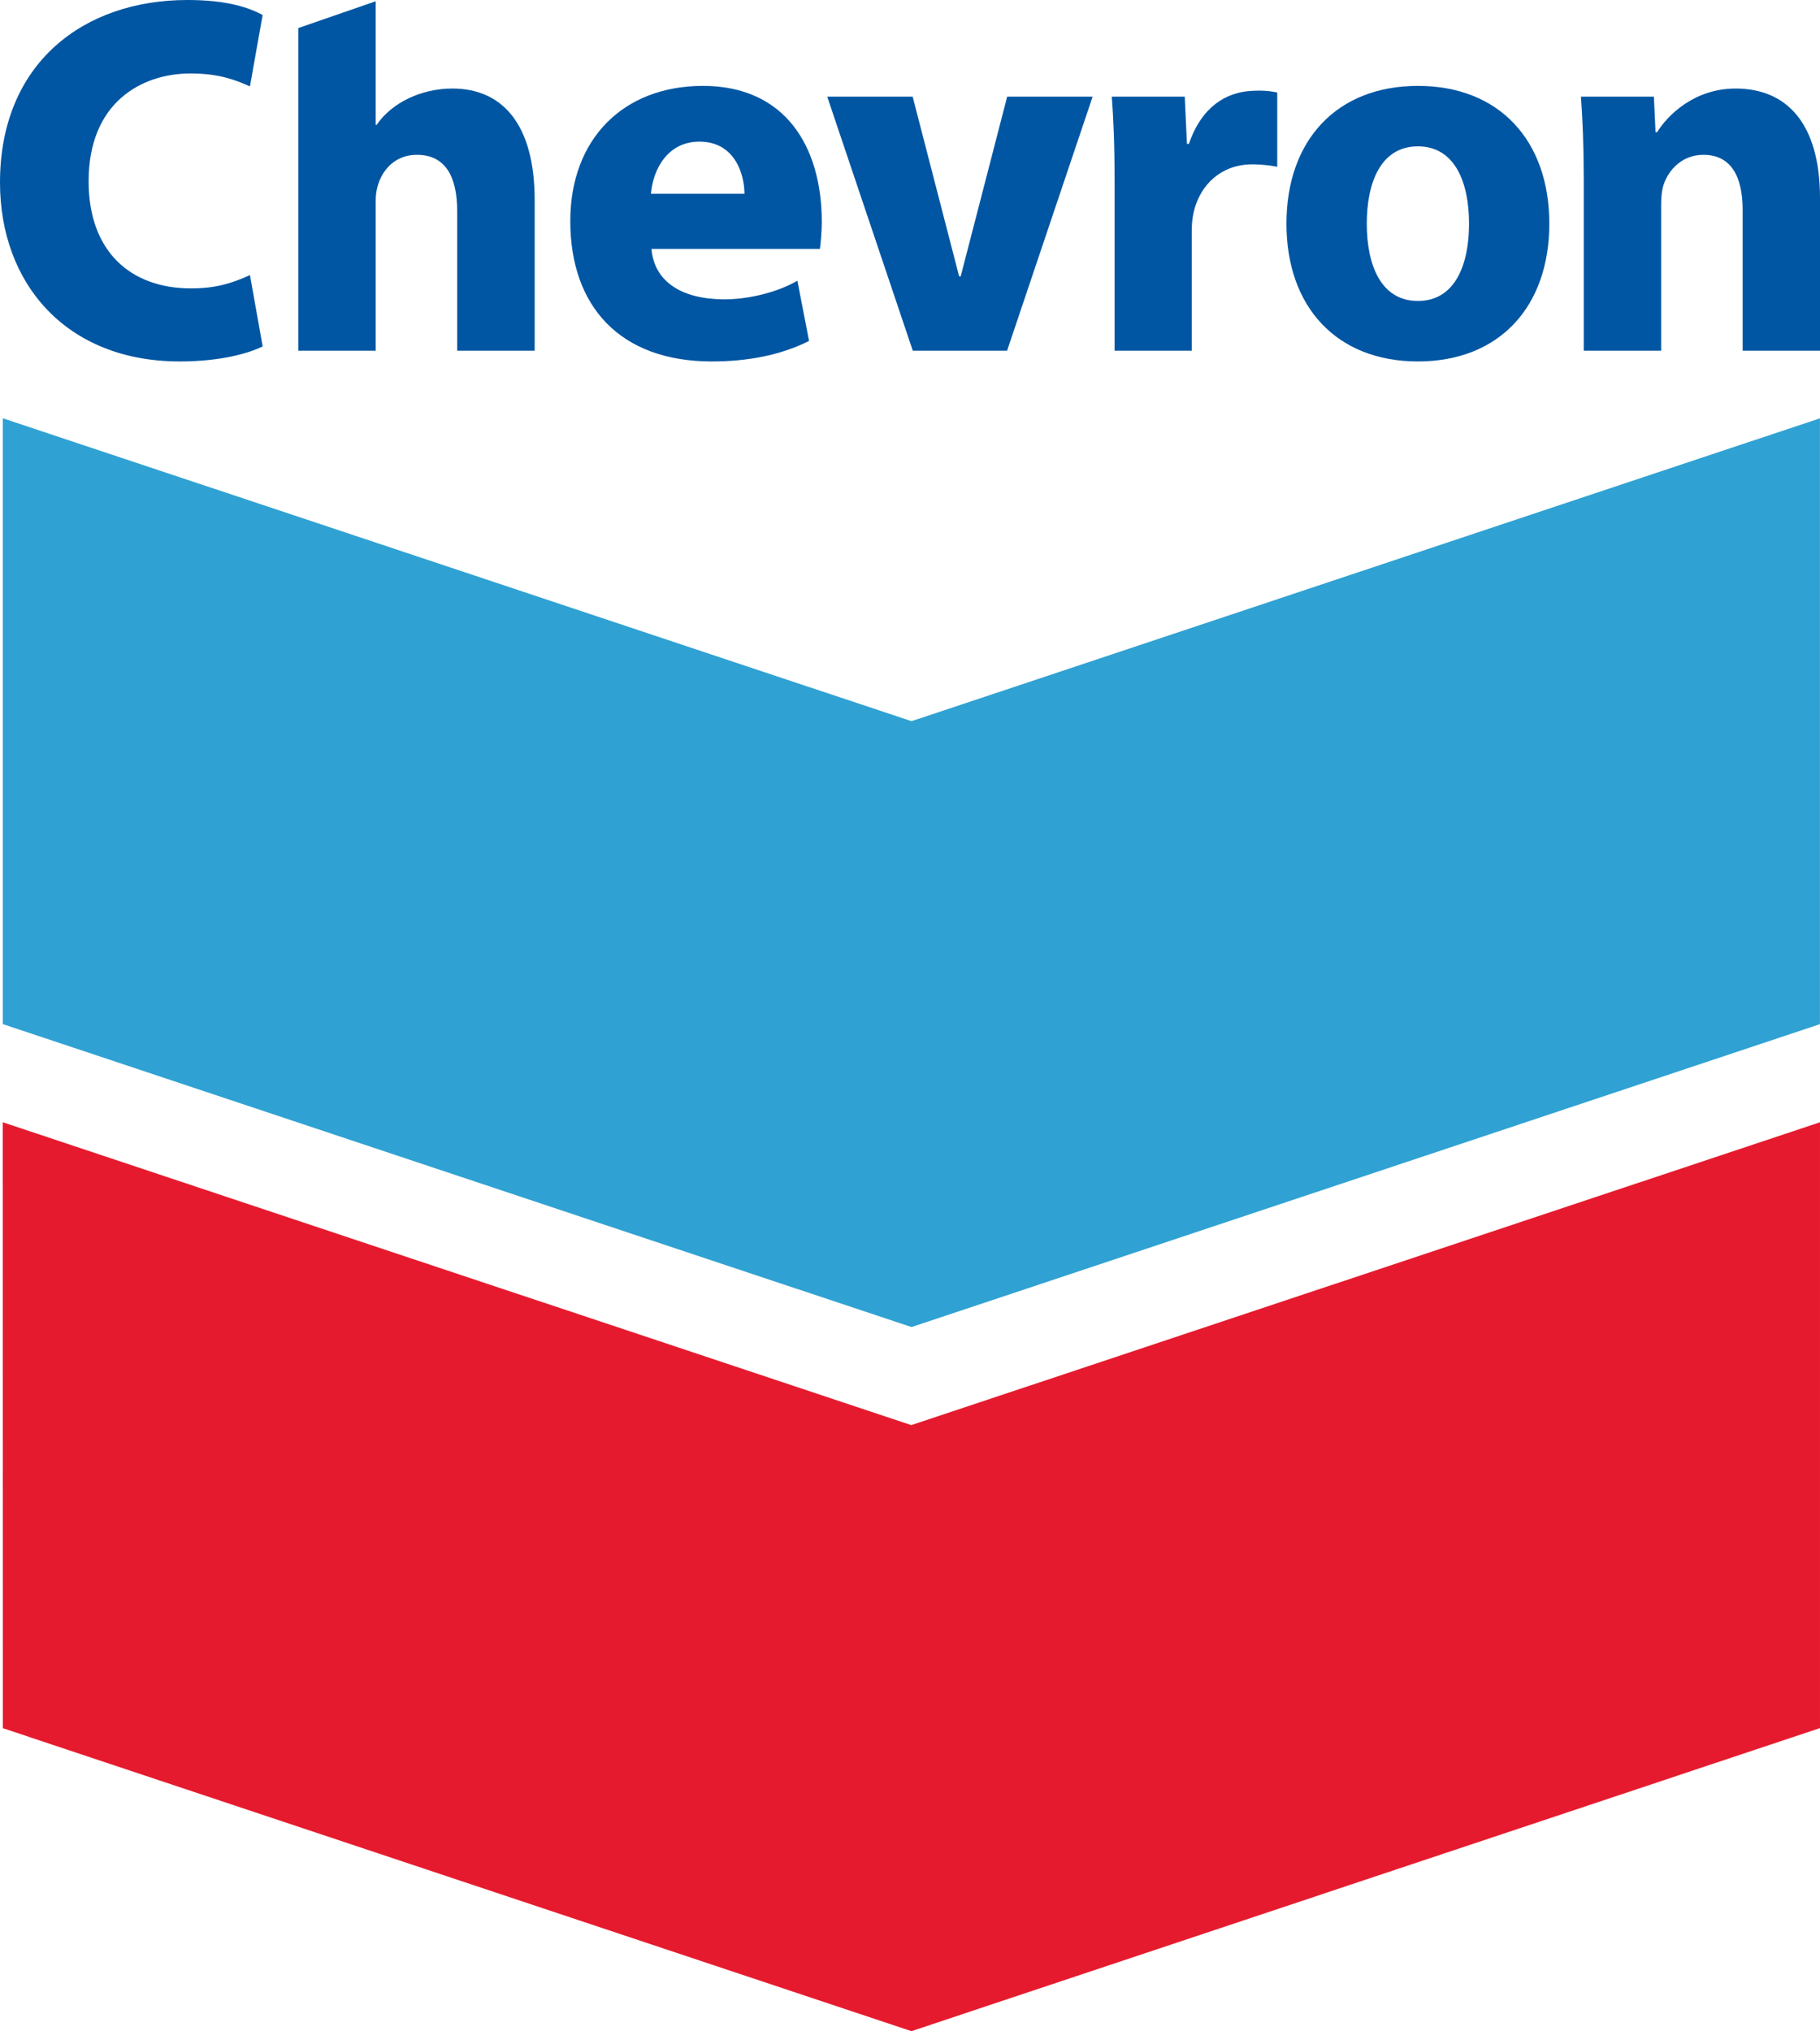 <?xml version="1.0" encoding="UTF-8"?>
<svg id="Layer_1" xmlns="http://www.w3.org/2000/svg" xmlns:svg="http://www.w3.org/2000/svg" version="1.1" viewBox="0 0 340.291 379.664">
  <!-- Generator: Adobe Illustrator 29.5.1, SVG Export Plug-In . SVG Version: 2.1.0 Build 141)  -->
  <defs>
    <style>
      .st0 {
        fill: #30a1d3;
      }

      .st1 {
        fill: #0056a2;
      }

      .st2 {
        fill: #e61a2e;
      }
    </style>
  </defs>
  <path class="st1" d="M49.111,64.756c-2.576,1.257-7.777,2.805-15.491,2.805C12.259,67.561-0,52.869-0,34.124-0,11.809,15.62-0,35.039-0,42.567-0,46.544,1.441,49.106,2.802l-2.373,13.345c-2.852-1.263-5.88-2.414-11.108-2.414-9.248,0-19.057,5.5-19.057,20.144,0,13.1,7.822,20.029,19.134,20.029,4.481,0,7.522-.879,11.032-2.49l2.376,13.339Z"/>
  <path class="st1" d="M84.58,16.549c-5.755,0-11.323,2.609-14.159,6.8h-.174V.234l-14.475,5.011v60.306h14.475v-28.17c0-4.067,2.644-8.443,7.716-8.443,5.426,0,7.516,4.271,7.516,10.484v26.13h14.488v-28.128c0-14.359-6.159-20.875-15.386-20.875Z"/>
  <path class="st1" d="M121.803,46.527c.532,6.108,5.599,9.354,13.428,9.424,4.718.037,10.203-1.335,13.857-3.488l2.184,11.266c-5.5,2.762-11.783,3.833-18.178,3.833-17.23,0-26.465-10.363-26.465-26.239,0-15.357,9.93-25.267,24.812-25.267,15.336,0,22.211,11.292,22.211,25.44,0,1.491-.184,3.919-.349,5.031h-31.499ZM139.194,36.226c0-3.548-1.731-9.751-8.432-9.751-5.876,0-8.646,5.058-9.058,9.751h17.49Z"/>
  <polygon class="st1" points="170.666 65.552 154.672 18.071 170.642 18.071 179.332 51.657 179.624 51.657 188.314 18.071 204.29 18.071 188.297 65.552 170.666 65.552"/>
  <path class="st1" d="M208.394,33.686c0-6.985-.219-11.542-.517-15.616h13.637l.413,8.826h.366c2.387-6.985,6.967-9.639,11.677-9.906,2.239-.13,3.451.028,4.838.296v13.883c-1.327-.26-3.96-.566-5.811-.396-5.571.513-8.942,4.564-9.888,9.229-.19.967-.288,2.04-.288,3.296v22.253h-14.423v-31.865h-.005Z"/>
  <path class="st1" d="M289.679,41.808c0,15.562-9.376,25.752-24.569,25.752-15.196,0-24.579-10.19-24.579-25.752,0-15.564,9.382-25.753,24.579-25.753,15.193,0,24.569,10.19,24.569,25.753h0ZM274.671,41.808c0-7.727-2.656-14.452-9.562-14.452-6.915,0-9.558,6.724-9.558,14.452,0,7.734,2.642,14.449,9.558,14.449,6.908,0,9.562-6.715,9.562-14.449Z"/>
  <path class="st1" d="M296.116,33.208c0-5.926-.217-10.985-.523-15.138h13.637l.312,6.643h.292c1.889-3.089,6.886-8.164,14.684-8.164,9.543,0,15.773,6.516,15.773,20.493v28.511h-14.462v-26.329c0-6.109-2.096-10.286-7.33-10.286-4.013,0-6.505,2.822-7.43,5.527-.342.991-.482,2.336-.482,3.696v27.391h-14.47v-32.343h0Z"/>
  <polygon class="st0" points="340.28 78.19 340.28 191.43 170.42 248.05 .52 191.42 .52 78.18 170.42 134.8 340.28 78.19"/>
  <polygon class="st2" points="340.29 209.77 340.29 323.01 170.41 379.66 .57 323.04 .53 323.05 .51 209.77 170.38 266.38 340.29 209.77"/>
</svg>